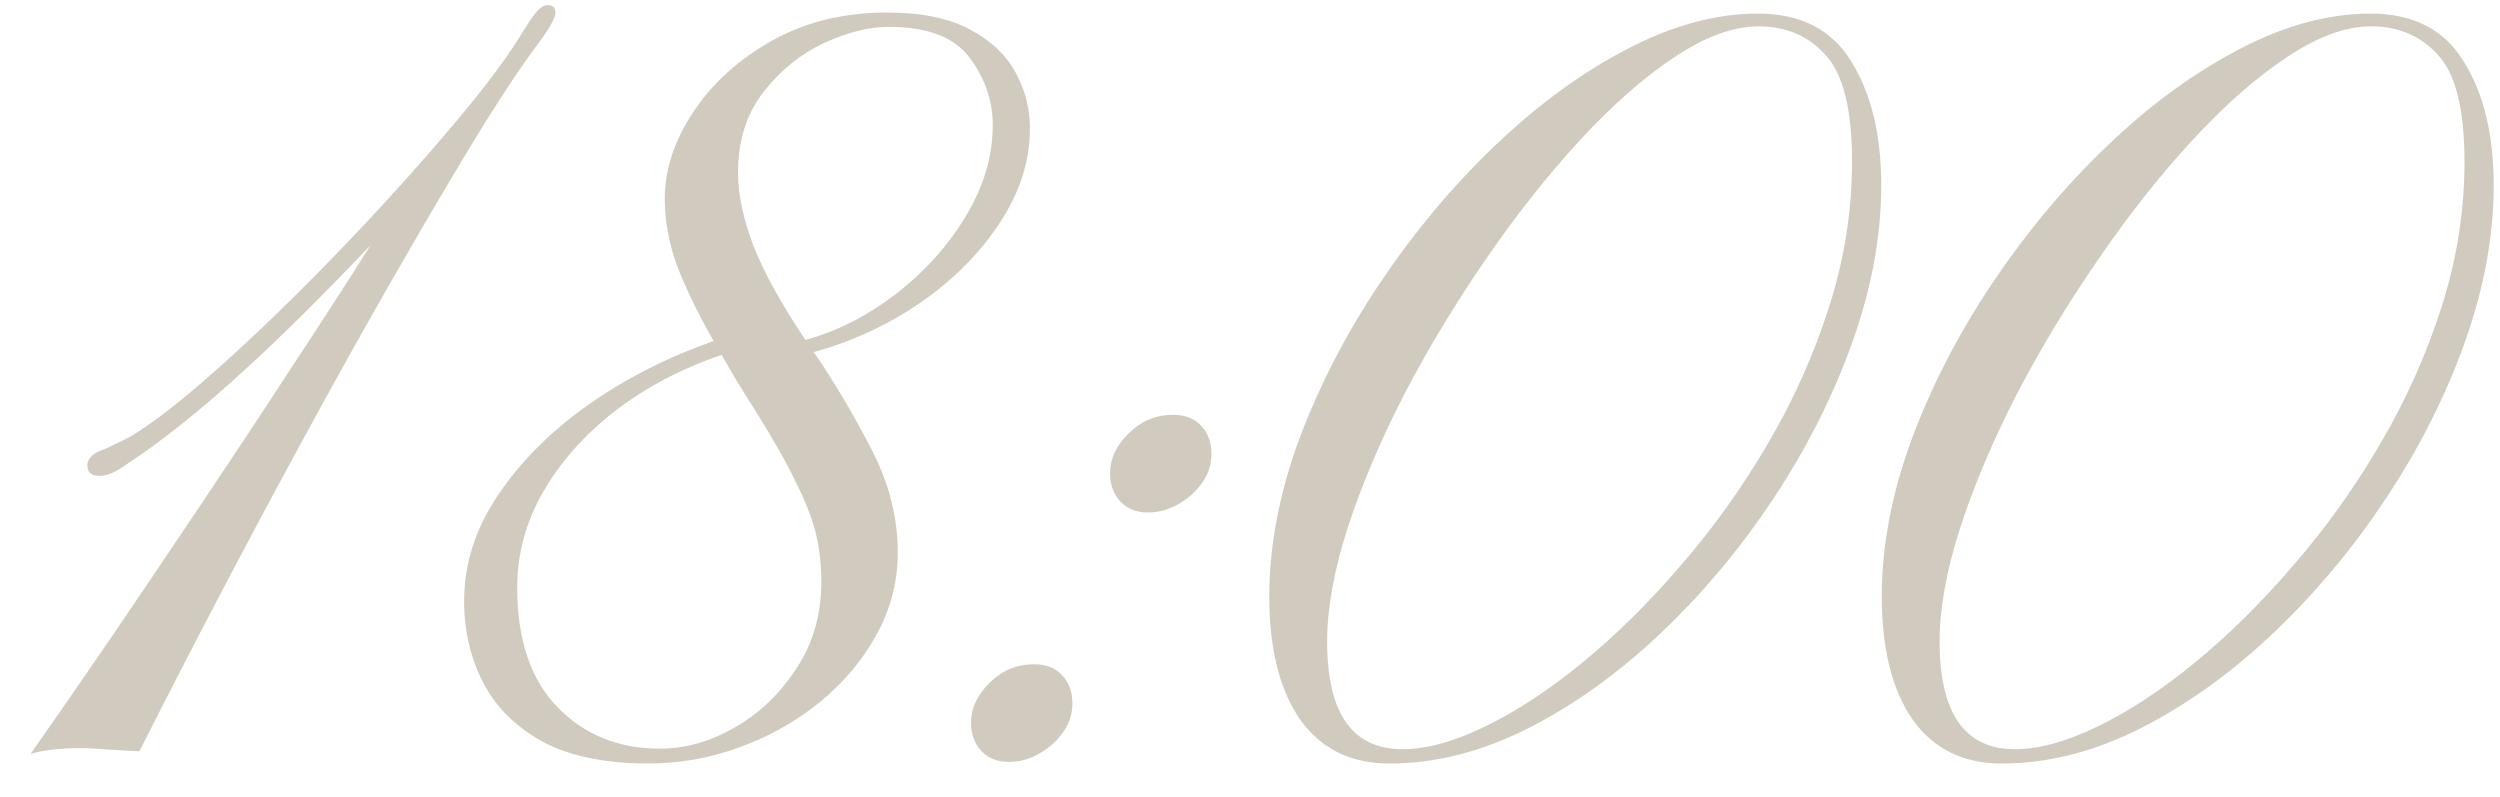 <?xml version="1.0" encoding="UTF-8"?> <svg xmlns="http://www.w3.org/2000/svg" width="69" height="22" viewBox="0 0 69 22" fill="none"> <path d="M0.843 20.81C1.507 19.862 2.244 18.798 3.055 17.616C3.865 16.425 4.695 15.194 5.545 13.925C6.404 12.646 7.234 11.391 8.035 10.16C8.846 8.93 9.578 7.797 10.232 6.762C8.904 8.158 7.752 9.301 6.775 10.19C5.809 11.078 4.896 11.83 4.036 12.445C3.812 12.602 3.582 12.758 3.348 12.914C3.123 13.06 2.923 13.134 2.747 13.134C2.522 13.134 2.41 13.036 2.41 12.841C2.41 12.646 2.576 12.494 2.908 12.387C3.016 12.338 3.118 12.289 3.216 12.24C3.323 12.191 3.45 12.128 3.597 12.05C4.124 11.737 4.783 11.239 5.574 10.556C6.365 9.872 7.205 9.091 8.094 8.212C8.982 7.333 9.847 6.435 10.687 5.517C11.536 4.589 12.293 3.72 12.957 2.909C13.621 2.089 14.109 1.415 14.422 0.888C14.617 0.575 14.759 0.375 14.847 0.287C14.935 0.189 15.023 0.141 15.11 0.141C15.257 0.141 15.33 0.209 15.33 0.346C15.33 0.502 15.145 0.824 14.773 1.312C14.441 1.752 13.977 2.445 13.382 3.393C12.796 4.34 12.122 5.473 11.36 6.791C10.599 8.1 9.793 9.525 8.943 11.068C8.094 12.611 7.234 14.208 6.365 15.858C5.496 17.509 4.656 19.135 3.846 20.736C3.67 20.727 3.406 20.712 3.055 20.692C2.713 20.663 2.435 20.648 2.22 20.648C1.937 20.648 1.673 20.663 1.429 20.692C1.185 20.722 0.989 20.761 0.843 20.81ZM17.908 21.073C16.707 21.073 15.73 20.873 14.979 20.473C14.236 20.062 13.69 19.52 13.338 18.847C12.986 18.163 12.81 17.411 12.81 16.591C12.81 15.556 13.123 14.579 13.748 13.661C14.373 12.733 15.203 11.903 16.238 11.171C17.283 10.438 18.436 9.853 19.695 9.413C19.236 8.603 18.895 7.895 18.67 7.289C18.455 6.674 18.348 6.073 18.348 5.487C18.348 4.677 18.611 3.876 19.139 3.085C19.666 2.294 20.389 1.64 21.307 1.122C22.234 0.604 23.294 0.346 24.485 0.346C25.433 0.346 26.194 0.502 26.77 0.814C27.347 1.117 27.767 1.513 28.03 2.001C28.294 2.479 28.426 2.992 28.426 3.539C28.426 4.438 28.152 5.302 27.605 6.132C27.068 6.962 26.346 7.694 25.438 8.329C24.539 8.954 23.543 9.418 22.449 9.721L22.493 9.765C23.02 10.536 23.533 11.4 24.031 12.357C24.529 13.305 24.778 14.267 24.778 15.243C24.778 16.064 24.578 16.83 24.178 17.543C23.787 18.246 23.26 18.866 22.596 19.403C21.941 19.931 21.204 20.341 20.384 20.634C19.573 20.927 18.748 21.073 17.908 21.073ZM22.23 9.384C23.108 9.14 23.943 8.715 24.734 8.109C25.525 7.494 26.165 6.781 26.653 5.971C27.151 5.15 27.4 4.311 27.4 3.451C27.4 2.787 27.19 2.172 26.77 1.605C26.351 1.029 25.604 0.741 24.529 0.741C23.982 0.741 23.382 0.893 22.727 1.195C22.083 1.498 21.526 1.952 21.058 2.558C20.599 3.153 20.369 3.891 20.369 4.77C20.369 5.346 20.506 6.005 20.779 6.747C21.062 7.479 21.546 8.358 22.23 9.384ZM18.216 20.663C18.909 20.663 19.598 20.468 20.281 20.077C20.965 19.686 21.531 19.145 21.98 18.451C22.439 17.758 22.669 16.962 22.669 16.064C22.669 15.595 22.62 15.155 22.523 14.745C22.425 14.335 22.244 13.866 21.98 13.339C21.727 12.802 21.346 12.128 20.838 11.317C20.662 11.034 20.496 10.771 20.34 10.526C20.193 10.273 20.052 10.028 19.915 9.794C18.802 10.175 17.82 10.692 16.971 11.347C16.131 12.001 15.472 12.743 14.993 13.573C14.515 14.403 14.275 15.282 14.275 16.21C14.275 17.655 14.646 18.759 15.389 19.52C16.131 20.282 17.073 20.663 18.216 20.663ZM31.678 14.145C31.375 14.145 31.126 14.047 30.931 13.852C30.735 13.646 30.638 13.383 30.638 13.06C30.638 12.66 30.809 12.294 31.15 11.962C31.492 11.62 31.902 11.449 32.381 11.449C32.713 11.449 32.972 11.552 33.157 11.757C33.343 11.952 33.435 12.211 33.435 12.533C33.435 12.953 33.25 13.329 32.879 13.661C32.508 13.983 32.107 14.145 31.678 14.145ZM27.84 21.029C27.537 21.029 27.288 20.932 27.093 20.736C26.898 20.531 26.8 20.268 26.8 19.945C26.8 19.545 26.971 19.179 27.312 18.847C27.654 18.505 28.064 18.334 28.543 18.334C28.875 18.334 29.134 18.436 29.319 18.642C29.505 18.837 29.598 19.096 29.598 19.418C29.598 19.838 29.412 20.214 29.041 20.546C28.67 20.868 28.27 21.029 27.84 21.029ZM38.343 21.073C37.278 21.073 36.458 20.668 35.882 19.857C35.315 19.037 35.032 17.904 35.032 16.459C35.032 15.072 35.306 13.632 35.852 12.138C36.409 10.644 37.156 9.198 38.094 7.802C39.031 6.405 40.081 5.15 41.243 4.037C42.415 2.914 43.626 2.025 44.876 1.371C46.136 0.707 47.352 0.375 48.523 0.375C49.705 0.375 50.565 0.819 51.102 1.708C51.648 2.587 51.922 3.725 51.922 5.121C51.922 6.508 51.658 7.943 51.131 9.428C50.603 10.912 49.881 12.348 48.963 13.734C48.055 15.111 47.015 16.356 45.843 17.47C44.681 18.573 43.455 19.452 42.166 20.106C40.887 20.751 39.612 21.073 38.343 21.073ZM38.709 20.678C39.373 20.678 40.135 20.468 40.994 20.048C41.863 19.628 42.762 19.037 43.69 18.275C44.617 17.514 45.52 16.62 46.399 15.595C47.288 14.569 48.084 13.456 48.787 12.255C49.5 11.044 50.066 9.779 50.486 8.461C50.906 7.143 51.116 5.81 51.116 4.462C51.116 3.036 50.877 2.06 50.398 1.532C49.92 0.995 49.3 0.727 48.538 0.727C47.835 0.727 47.054 1.015 46.194 1.591C45.345 2.157 44.476 2.924 43.587 3.891C42.698 4.857 41.839 5.946 41.009 7.157C40.179 8.358 39.432 9.594 38.768 10.863C38.113 12.133 37.591 13.363 37.2 14.555C36.819 15.736 36.629 16.786 36.629 17.704C36.629 19.686 37.322 20.678 38.709 20.678ZM55.247 21.073C54.183 21.073 53.362 20.668 52.786 19.857C52.22 19.037 51.937 17.904 51.937 16.459C51.937 15.072 52.21 13.632 52.757 12.138C53.313 10.644 54.06 9.198 54.998 7.802C55.935 6.405 56.985 5.15 58.148 4.037C59.319 2.914 60.53 2.025 61.78 1.371C63.04 0.707 64.256 0.375 65.428 0.375C66.609 0.375 67.469 0.819 68.006 1.708C68.553 2.587 68.826 3.725 68.826 5.121C68.826 6.508 68.562 7.943 68.035 9.428C67.508 10.912 66.785 12.348 65.867 13.734C64.959 15.111 63.919 16.356 62.747 17.47C61.585 18.573 60.359 19.452 59.07 20.106C57.791 20.751 56.517 21.073 55.247 21.073ZM55.613 20.678C56.277 20.678 57.039 20.468 57.898 20.048C58.768 19.628 59.666 19.037 60.594 18.275C61.522 17.514 62.425 16.62 63.304 15.595C64.192 14.569 64.988 13.456 65.691 12.255C66.404 11.044 66.971 9.779 67.391 8.461C67.811 7.143 68.02 5.81 68.02 4.462C68.02 3.036 67.781 2.06 67.303 1.532C66.824 0.995 66.204 0.727 65.442 0.727C64.739 0.727 63.958 1.015 63.099 1.591C62.249 2.157 61.38 2.924 60.491 3.891C59.602 4.857 58.743 5.946 57.913 7.157C57.083 8.358 56.336 9.594 55.672 10.863C55.018 12.133 54.495 13.363 54.105 14.555C53.724 15.736 53.533 16.786 53.533 17.704C53.533 19.686 54.227 20.678 55.613 20.678Z" fill="#D1CABF"></path> </svg> 